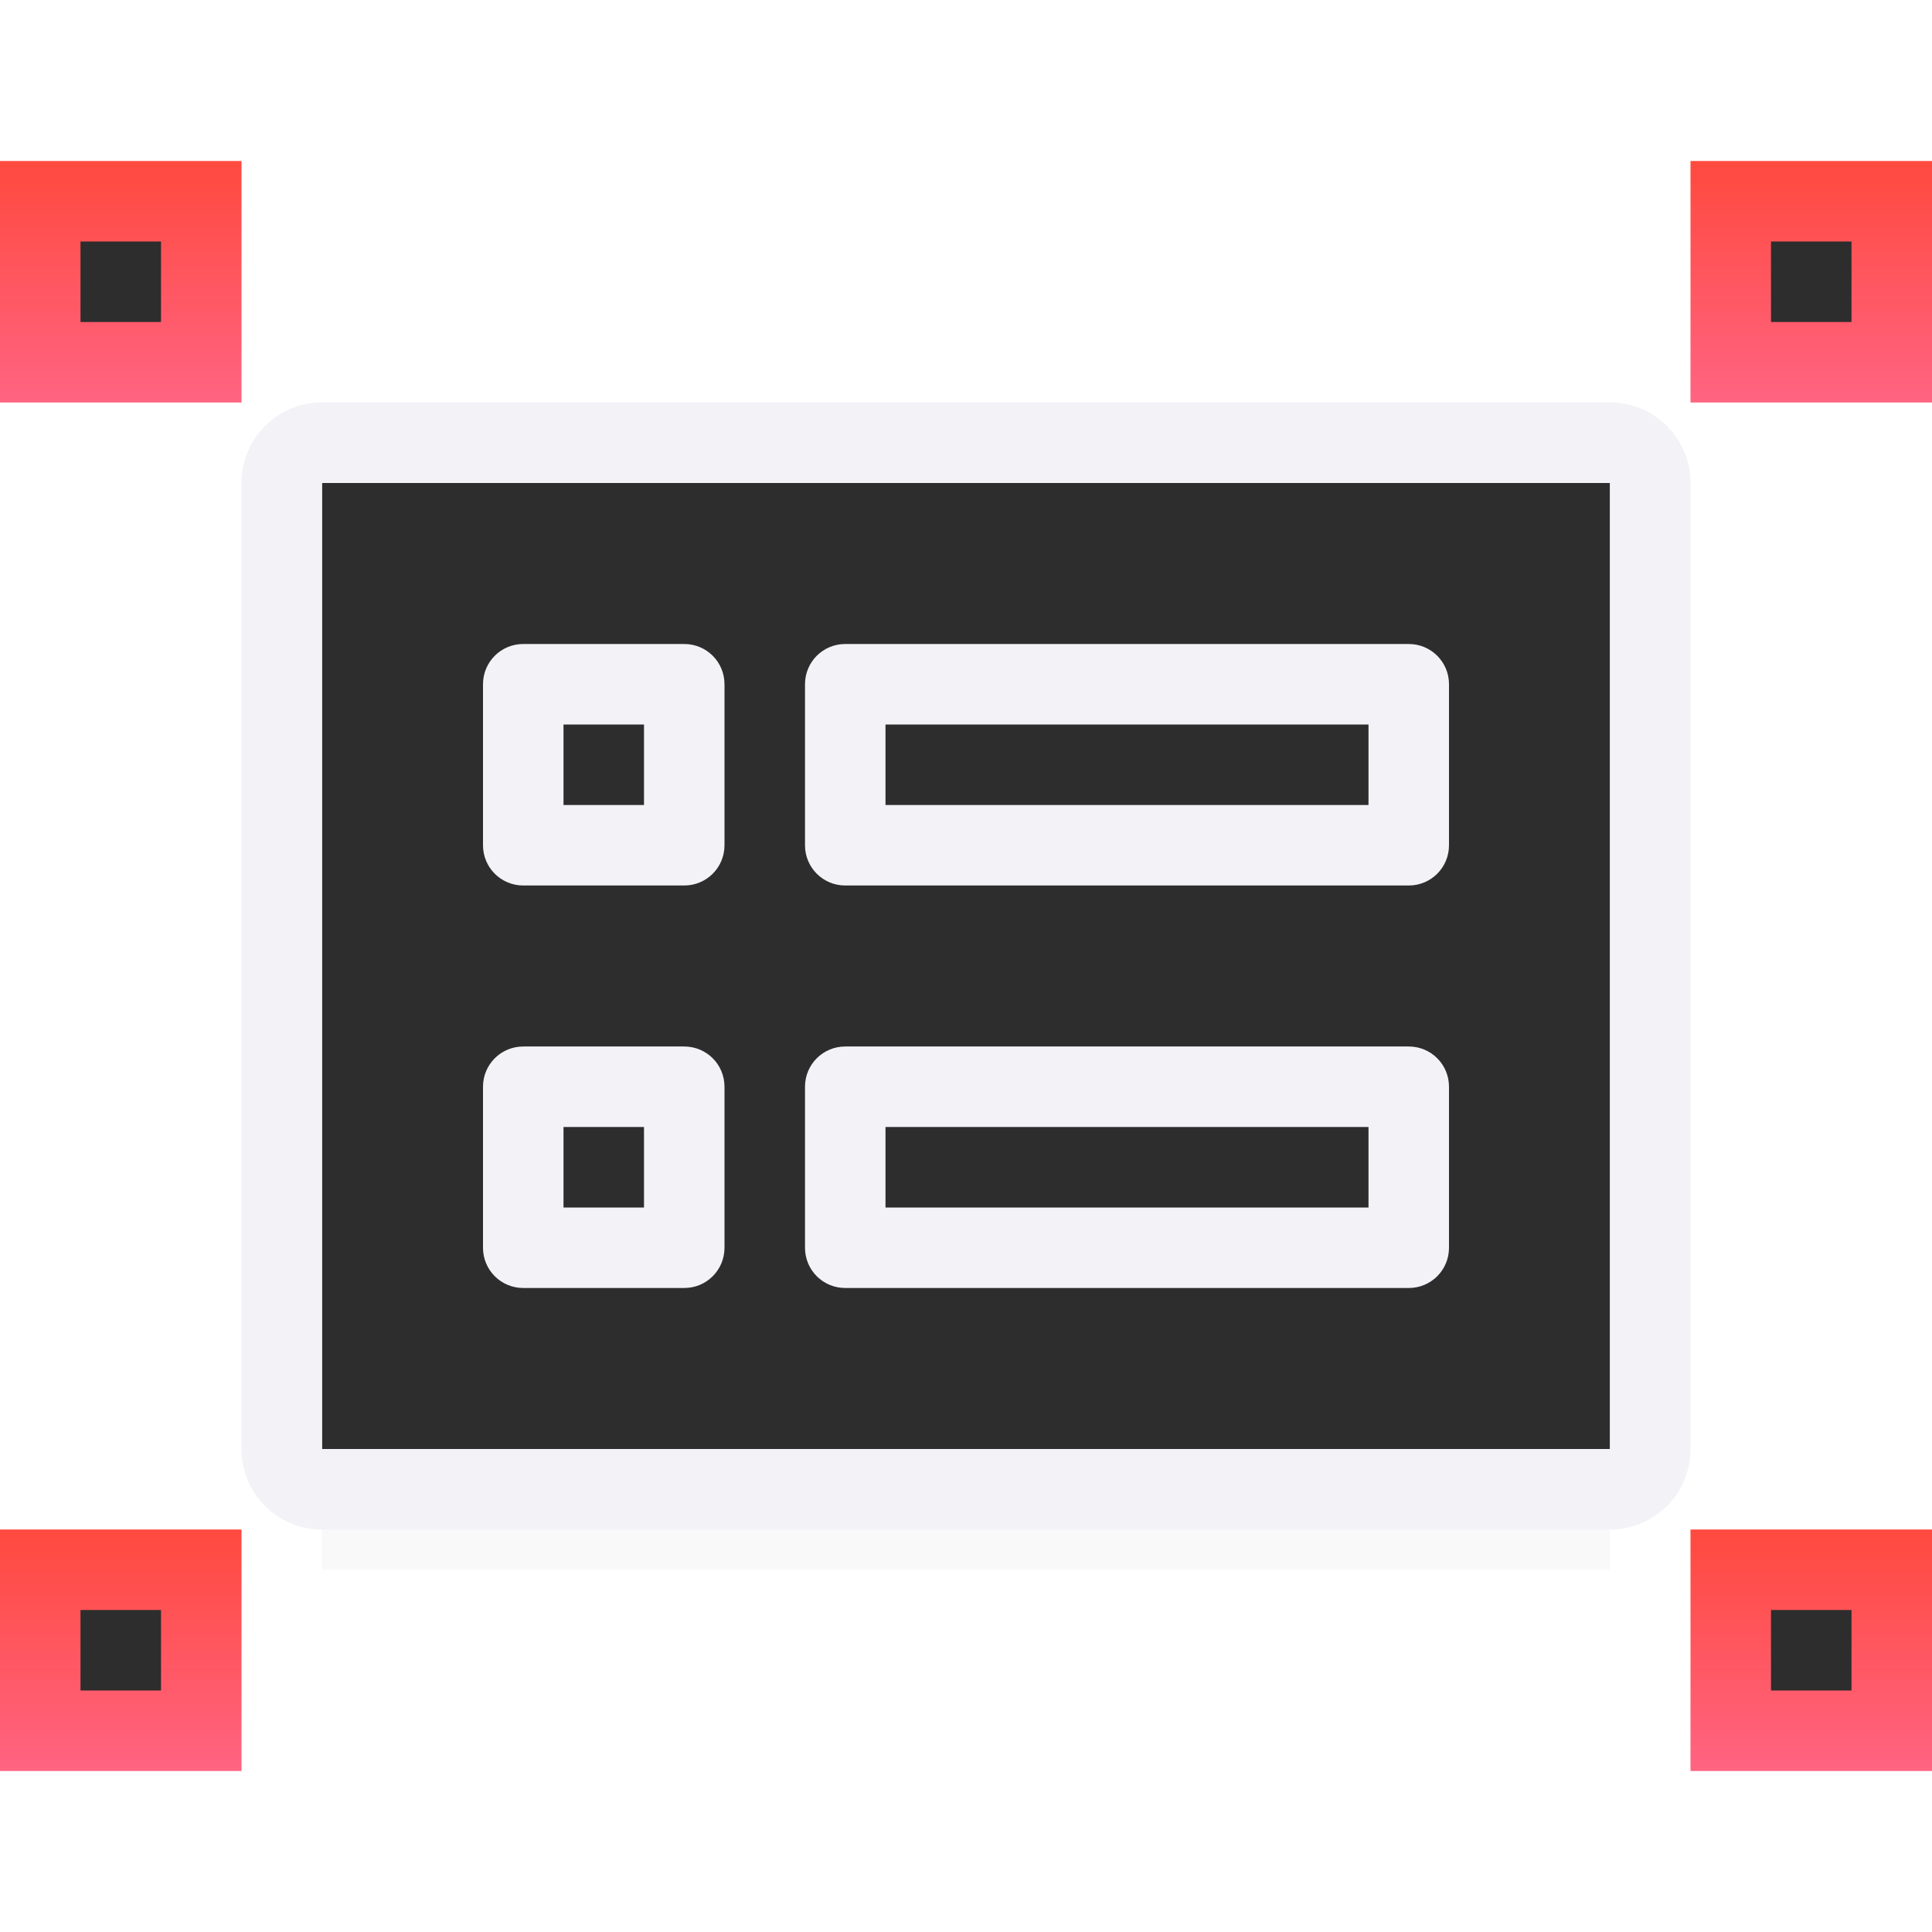<svg viewBox="0 0 24 24" xmlns="http://www.w3.org/2000/svg" xmlns:xlink="http://www.w3.org/1999/xlink"><linearGradient id="a"><stop offset="0" stop-color="#ff6482"/><stop offset="1" stop-color="#ff453a" stop-opacity=".977"/></linearGradient><filter id="b" color-interpolation-filters="sRGB" height="1.095" width="1.097" x="-.049" y="-.047"><feGaussianBlur stdDeviation=".366"/></filter><linearGradient id="c" gradientUnits="userSpaceOnUse" x1="63" x2="63" y1="34" y2="19"><stop offset="0" stop-color="#3a3a3c"/><stop offset=".286" stop-color="#2d2d2d"/><stop offset="1" stop-color="#2d2d2d"/></linearGradient><linearGradient id="d" gradientUnits="userSpaceOnUse" x1="12" x2="12" y1="1" y2="21"><stop offset="0" stop-color="#f2f2f7"/><stop offset="1" stop-color="#f2f2f7"/></linearGradient><linearGradient id="e" gradientUnits="userSpaceOnUse" x1="1.5" x2="1.5" xlink:href="#a" y1="5" y2="2"/><linearGradient id="f" gradientUnits="userSpaceOnUse" x1="22.5" x2="22.5" xlink:href="#a" y1="5" y2="2"/><linearGradient id="g" gradientUnits="userSpaceOnUse" x1="1.5" x2="1.5" xlink:href="#a" y1="22" y2="19"/><linearGradient id="h" gradientUnits="userSpaceOnUse" x1="22.5" x2="22.5" xlink:href="#a" y1="22" y2="19"/><path d="m4 7h16v12.5h-16z" filter="url(#b)" opacity=".15" stroke-width="1.015"/><path d="m4 6h16v12h-16z" fill="url(#c)"/><path d="m4 5c-.554 0-1 .446-1 1v12c0 .554.446 1 1 1h16c.554 0 1-.446 1-1v-12c0-.554-.446-1-1-1zm0 1h16v12h-16z" fill="url(#d)"/><g fill="#f2f2f7" transform="translate(0 -1)"><path d="m10.5 9c-.277 0-.5.223-.5.5v2c0 .277.223.5.5.5h7c.277 0 .5-.223.5-.5v-2c0-.277-.223-.5-.5-.5zm.5 1h6v1h-6z"/><path d="m6.5 9c-.277 0-.5.223-.5.5v2c0 .277.223.5.5.5h2c.277 0 .5-.223.5-.5v-2c0-.277-.223-.5-.5-.5zm.5 1h1v1h-1z"/><path d="m10.5 14c-.277 0-.5.223-.5.5v2c0 .277.223.5.5.5h7c.277 0 .5-.223.5-.5v-2c0-.277-.223-.5-.5-.5zm.5 1h6v1h-6z"/><path d="m6.5 14c-.277 0-.5.223-.5.5v2c0 .277.223.5.5.5h2c.277 0 .5-.223.5-.5v-2c0-.277-.223-.5-.5-.5zm.5 1h1v1h-1z"/></g><g fill="#409cff"><path d="m0 2h3v3h-3z" fill="url(#e)"/><path d="m21 2h3v3h-3z" fill="url(#f)"/><path d="m0 19h3v3h-3z" fill="url(#g)"/><path d="m21 19h3v3h-3z" fill="url(#h)"/></g><g fill="#2d2d2d"><path d="m1 3h1v1h-1z"/><path d="m22 3h1v1h-1z"/><path d="m22 20h1v1h-1z"/><path d="m1 20h1v1h-1z"/></g></svg>